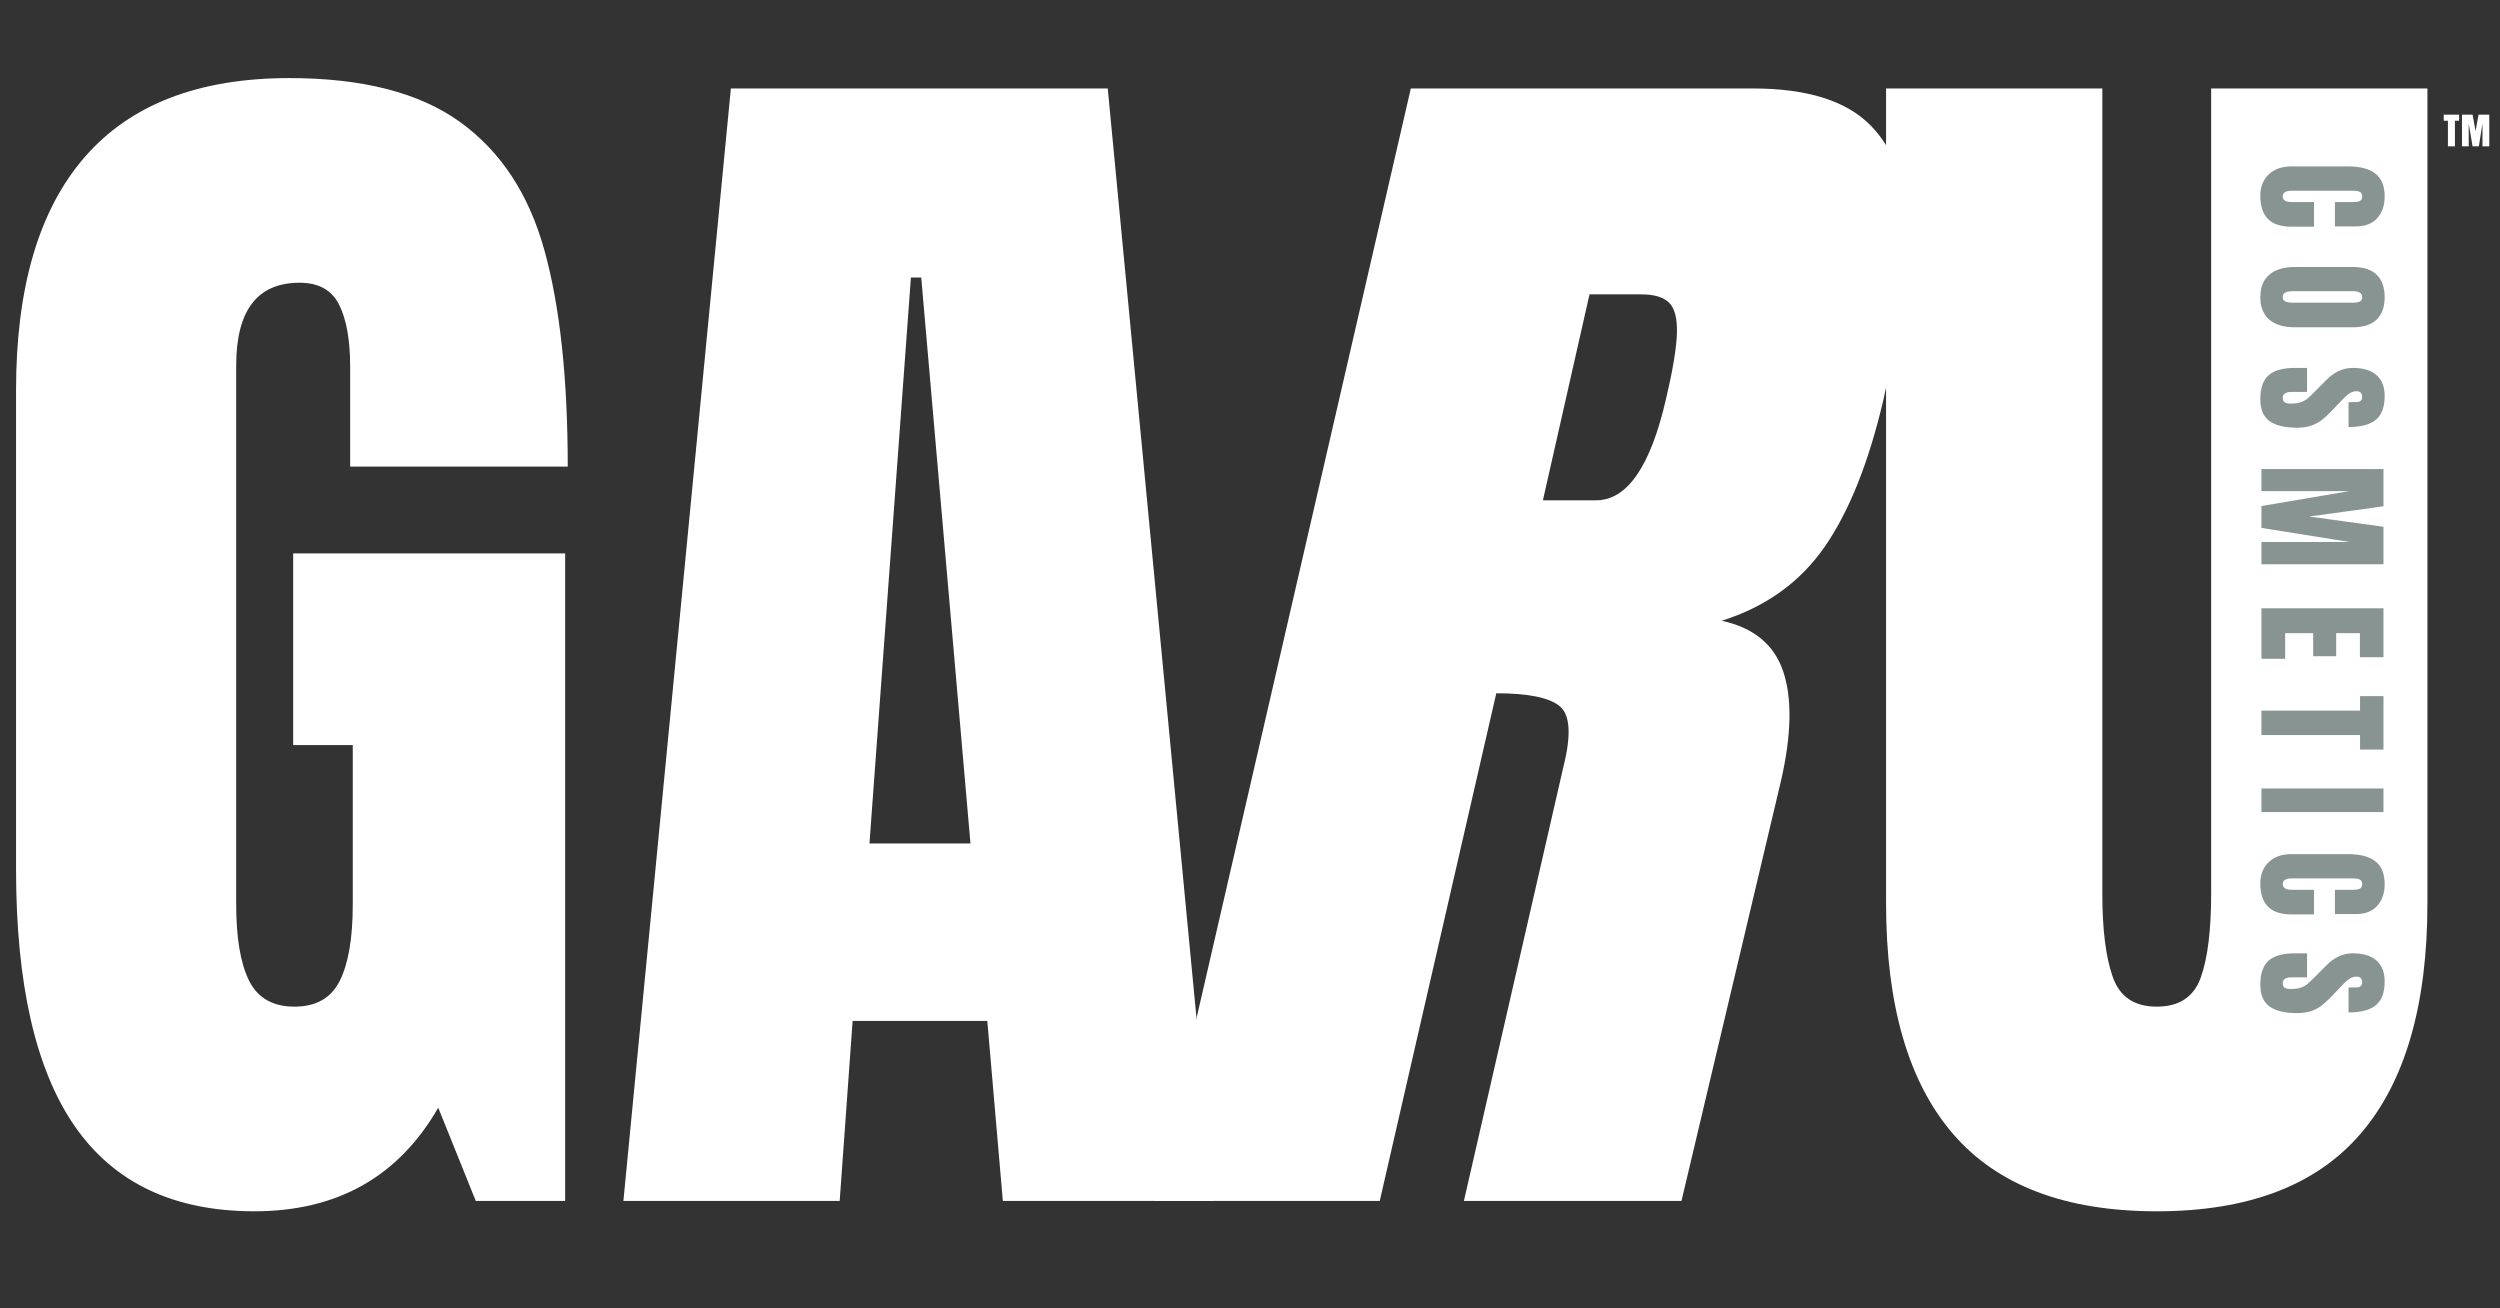 <svg version="1.0" preserveAspectRatio="xMidYMid meet" height="628" viewBox="0 0 900 471" zoomAndPan="magnify" width="1200" xmlns:xlink="http://www.w3.org/1999/xlink" xmlns="http://www.w3.org/2000/svg"><rect x="0" y="0" width="900" height="471" fill="#333333" stroke="none"/><defs><g></g></defs><g fill-opacity="1" fill="#ffffff"><g transform="translate(-8.675, 432.33)"><g><path d="M 100.234 3.734 C 71.328 3.734 49.801 -6.441 35.656 -26.797 C 21.52 -47.16 14.453 -78.016 14.453 -119.359 L 14.453 -291.859 C 14.453 -328.836 22.688 -356.805 39.156 -375.766 C 55.633 -394.734 80.191 -404.219 112.828 -404.219 C 139.242 -404.219 159.754 -398.93 174.359 -388.359 C 188.973 -377.797 199.078 -362.41 204.672 -342.203 C 210.266 -322.004 213.062 -296.051 213.062 -264.344 L 134.734 -264.344 L 134.734 -300.25 C 134.734 -309.883 133.41 -317.344 130.766 -322.625 C 128.129 -327.906 123.391 -330.547 116.547 -330.547 C 101.316 -330.547 93.703 -320.602 93.703 -300.719 L 93.703 -106.766 C 93.703 -94.641 95.254 -85.469 98.359 -79.25 C 101.473 -73.039 106.914 -69.938 114.688 -69.938 C 122.457 -69.938 127.895 -73.039 131 -79.25 C 134.113 -85.469 135.672 -94.641 135.672 -106.766 L 135.672 -164.109 L 114.219 -164.109 L 114.219 -233.109 L 212.125 -233.109 L 212.125 0 L 179.953 0 L 166.438 -33.562 C 152.145 -8.695 130.078 3.734 100.234 3.734 Z M 100.234 3.734"></path></g></g></g><g fill-opacity="1" fill="#ffffff"><g transform="translate(217.428, 432.33)"><g><path d="M 7 0 L 45.688 -400.484 L 181.359 -400.484 L 219.594 0 L 143.594 0 L 138 -64.797 L 89.516 -64.797 L 84.859 0 Z M 95.578 -128.672 L 131.938 -128.672 L 114.219 -332.406 L 110.5 -332.406 Z M 95.578 -128.672"></path></g></g></g><g fill-opacity="1" fill="#ffffff"><g transform="translate(443.552, 432.33)"><g><path d="M 64.344 -400.484 L 187.422 -400.484 C 207.004 -400.484 221.145 -396.051 229.844 -387.188 C 238.551 -378.332 242.906 -365.898 242.906 -349.891 C 242.906 -333.891 240.109 -313.457 234.516 -288.594 C 229.223 -265.906 222.148 -248.188 213.297 -235.438 C 204.441 -222.695 192.086 -213.836 176.234 -208.859 C 187.734 -206.379 195.113 -200.32 198.375 -190.688 C 201.645 -181.051 201.41 -167.992 197.672 -151.516 L 161.781 0 L 83.453 0 L 119.359 -156.656 C 122.148 -167.844 121.68 -174.988 117.953 -178.094 C 114.223 -181.195 106.609 -182.75 95.109 -182.75 L 53.156 0 L -27.969 0 Z M 131.016 -252.219 C 142.203 -252.219 150.594 -264.344 156.188 -288.594 C 158.676 -299.156 159.992 -307.078 160.141 -312.359 C 160.297 -317.648 159.363 -321.305 157.344 -323.328 C 155.332 -325.348 151.992 -326.359 147.328 -326.359 L 128.672 -326.359 L 111.891 -252.219 Z M 131.016 -252.219"></path></g></g></g><g fill-opacity="1" fill="#ffffff"><g transform="translate(665.935, 432.33)"><g><path d="M 110.5 3.734 C 77.551 3.734 53.07 -5.586 37.062 -24.234 C 21.051 -42.891 13.047 -70.555 13.047 -107.234 L 13.047 -400.484 L 90.906 -400.484 L 90.906 -110.5 C 90.906 -97.75 92.148 -87.801 94.641 -80.656 C 97.129 -73.508 102.414 -69.938 110.5 -69.938 C 118.57 -69.938 123.852 -73.43 126.344 -80.422 C 128.832 -87.41 130.078 -97.438 130.078 -110.5 L 130.078 -400.484 L 207.938 -400.484 L 207.938 -107.234 C 207.938 -70.555 199.93 -42.891 183.922 -24.234 C 167.91 -5.586 143.438 3.734 110.5 3.734 Z M 110.5 3.734"></path></g></g></g><g fill-opacity="1" fill="#ffffff"><g transform="translate(879.282, 57.908)"><g><path d="M 1.969 -5.234 L 1.969 -14.438 L 0.469 -14.438 L 0.469 -16.625 L 6 -16.625 L 6 -14.438 L 4.484 -14.438 L 4.484 -5.234 Z M 7.031 -5.234 L 7.031 -16.625 L 10.859 -16.625 L 11.922 -10.688 L 12.984 -16.625 L 16.859 -16.625 L 16.859 -5.234 L 14.406 -5.234 L 14.406 -13.453 L 13.109 -5.234 L 10.844 -5.234 L 9.453 -13.453 L 9.453 -5.234 Z M 7.031 -5.234"></path></g></g></g><g fill-opacity="1" fill="#889492"><g transform="translate(814.118, 58.327)"><g><path d="M -0.406 12.172 C -0.406 8.961 0.598 6.395 2.609 4.469 C 4.617 2.539 7.379 1.578 10.891 1.578 L 31.156 1.578 C 35.52 1.578 38.812 2.445 41.031 4.188 C 43.25 5.926 44.359 8.656 44.359 12.375 C 44.359 15.613 43.469 18.223 41.688 20.203 C 39.914 22.18 37.359 23.172 34.016 23.172 L 26.453 23.172 L 26.453 14.422 L 32.938 14.422 C 34.207 14.422 35.078 14.266 35.547 13.953 C 36.023 13.648 36.266 13.125 36.266 12.375 C 36.266 11.594 35.988 11.055 35.438 10.766 C 34.895 10.473 34.098 10.328 33.047 10.328 L 11 10.328 C 9.844 10.328 9 10.5 8.469 10.844 C 7.938 11.188 7.672 11.695 7.672 12.375 C 7.672 13.738 8.781 14.422 11 14.422 L 18.922 14.422 L 18.922 23.281 L 10.641 23.281 C 3.273 23.281 -0.406 19.578 -0.406 12.172 Z M -0.406 12.172"></path></g></g></g><g fill-opacity="1" fill="#889492"><g transform="translate(814.118, 82.572)"><g></g></g></g><g fill-opacity="1" fill="#889492"><g transform="translate(814.118, 94.542)"><g><path d="M -0.406 12.438 C -0.406 8.883 0.676 6.188 2.844 4.344 C 5.008 2.5 8.051 1.578 11.969 1.578 L 32.891 1.578 C 36.68 1.578 39.539 2.5 41.469 4.344 C 43.395 6.188 44.359 8.883 44.359 12.438 C 44.359 15.977 43.395 18.672 41.469 20.516 C 39.539 22.359 36.68 23.281 32.891 23.281 L 11.969 23.281 C 8.008 23.281 4.957 22.359 2.812 20.516 C 0.664 18.672 -0.406 15.977 -0.406 12.438 Z M 7.672 12.438 C 7.672 13.219 8.008 13.742 8.688 14.016 C 9.375 14.285 10.332 14.422 11.562 14.422 L 33.047 14.422 C 34.004 14.422 34.781 14.289 35.375 14.031 C 35.969 13.781 36.266 13.266 36.266 12.484 C 36.266 11.016 35.156 10.281 32.938 10.281 L 11.516 10.281 C 10.254 10.281 9.297 10.43 8.641 10.734 C 7.992 11.047 7.672 11.613 7.672 12.438 Z M 7.672 12.438"></path></g></g></g><g fill-opacity="1" fill="#889492"><g transform="translate(814.118, 119.401)"><g></g></g></g><g fill-opacity="1" fill="#889492"><g transform="translate(814.118, 131.371)"><g><path d="M -0.406 12.375 C -0.406 8.383 0.582 5.504 2.562 3.734 C 4.539 1.961 7.727 1.078 12.125 1.078 L 16.422 1.078 L 16.422 9.719 L 10.953 9.719 C 8.766 9.719 7.672 10.414 7.672 11.812 C 7.672 12.602 7.898 13.148 8.359 13.453 C 8.816 13.766 9.594 13.922 10.688 13.922 C 12.125 13.922 13.312 13.75 14.25 13.406 C 15.188 13.062 15.969 12.625 16.594 12.094 C 17.227 11.57 18.211 10.629 19.547 9.266 L 23.328 5.469 C 26.191 2.539 29.363 1.078 32.844 1.078 C 36.594 1.078 39.445 1.938 41.406 3.656 C 43.375 5.375 44.359 7.891 44.359 11.203 C 44.359 15.16 43.305 18.008 41.203 19.75 C 39.109 21.488 35.828 22.359 31.359 22.359 L 31.359 13.406 L 34.375 13.359 C 34.957 13.359 35.414 13.191 35.75 12.859 C 36.094 12.535 36.266 12.086 36.266 11.516 C 36.266 10.828 36.078 10.312 35.703 9.969 C 35.328 9.633 34.816 9.469 34.172 9.469 C 32.742 9.469 31.258 10.285 29.719 11.922 L 24.812 17.031 C 23.656 18.227 22.555 19.219 21.516 20 C 20.473 20.781 19.242 21.41 17.828 21.891 C 16.41 22.367 14.734 22.609 12.797 22.609 C 8.461 22.609 5.176 21.816 2.938 20.234 C 0.707 18.648 -0.406 16.031 -0.406 12.375 Z M -0.406 12.375"></path></g></g></g><g fill-opacity="1" fill="#889492"><g transform="translate(814.118, 154.951)"><g></g></g></g><g fill-opacity="1" fill="#889492"><g transform="translate(814.118, 166.921)"><g><path d="M 0 1.938 L 43.938 1.938 L 43.938 15.344 L 17.141 19.031 L 43.938 22.719 L 43.938 36.219 L 0 36.219 L 0 28.188 L 31.672 28.188 L 0 23.125 L 0 15.25 L 31.672 9.875 L 0 9.875 Z M 0 1.938"></path></g></g></g><g fill-opacity="1" fill="#889492"><g transform="translate(814.118, 205.079)"><g></g></g></g><g fill-opacity="1" fill="#889492"><g transform="translate(814.118, 217.049)"><g><path d="M 0 1.938 L 43.938 1.938 L 43.938 19.547 L 35.453 19.547 L 35.453 10.891 L 26.906 10.891 L 26.906 19.188 L 18.625 19.188 L 18.625 10.891 L 8.547 10.891 L 8.547 20.109 L 0 20.109 Z M 0 1.938"></path></g></g></g><g fill-opacity="1" fill="#889492"><g transform="translate(814.118, 238.123)"><g></g></g></g><g fill-opacity="1" fill="#889492"><g transform="translate(814.118, 250.093)"><g><path d="M 0 5.734 L 35.5 5.734 L 35.5 0.516 L 43.938 0.516 L 43.938 19.75 L 35.5 19.75 L 35.5 14.531 L 0 14.531 Z M 0 5.734"></path></g></g></g><g fill-opacity="1" fill="#889492"><g transform="translate(814.118, 270.348)"><g></g></g></g><g fill-opacity="1" fill="#889492"><g transform="translate(814.118, 282.318)"><g><path d="M 0 1.531 L 43.938 1.531 L 43.938 10.031 L 0 10.031 Z M 0 1.531"></path></g></g></g><g fill-opacity="1" fill="#889492"><g transform="translate(814.118, 293.929)"><g></g></g></g><g fill-opacity="1" fill="#889492"><g transform="translate(814.118, 305.899)"><g><path d="M -0.406 12.172 C -0.406 8.961 0.598 6.395 2.609 4.469 C 4.617 2.539 7.379 1.578 10.891 1.578 L 31.156 1.578 C 35.52 1.578 38.812 2.445 41.031 4.188 C 43.25 5.926 44.359 8.656 44.359 12.375 C 44.359 15.613 43.469 18.223 41.688 20.203 C 39.914 22.18 37.359 23.172 34.016 23.172 L 26.453 23.172 L 26.453 14.422 L 32.938 14.422 C 34.207 14.422 35.078 14.266 35.547 13.953 C 36.023 13.648 36.266 13.125 36.266 12.375 C 36.266 11.594 35.988 11.055 35.438 10.766 C 34.895 10.473 34.098 10.328 33.047 10.328 L 11 10.328 C 9.844 10.328 9 10.5 8.469 10.844 C 7.938 11.188 7.672 11.695 7.672 12.375 C 7.672 13.738 8.781 14.422 11 14.422 L 18.922 14.422 L 18.922 23.281 L 10.641 23.281 C 3.273 23.281 -0.406 19.578 -0.406 12.172 Z M -0.406 12.172"></path></g></g></g><g fill-opacity="1" fill="#889492"><g transform="translate(814.118, 330.144)"><g></g></g></g><g fill-opacity="1" fill="#889492"><g transform="translate(814.118, 342.114)"><g><path d="M -0.406 12.375 C -0.406 8.383 0.582 5.504 2.562 3.734 C 4.539 1.961 7.727 1.078 12.125 1.078 L 16.422 1.078 L 16.422 9.719 L 10.953 9.719 C 8.766 9.719 7.672 10.414 7.672 11.812 C 7.672 12.602 7.898 13.148 8.359 13.453 C 8.816 13.766 9.594 13.922 10.688 13.922 C 12.125 13.922 13.312 13.75 14.25 13.406 C 15.188 13.062 15.969 12.625 16.594 12.094 C 17.227 11.57 18.211 10.629 19.547 9.266 L 23.328 5.469 C 26.191 2.539 29.363 1.078 32.844 1.078 C 36.594 1.078 39.445 1.938 41.406 3.656 C 43.375 5.375 44.359 7.891 44.359 11.203 C 44.359 15.16 43.305 18.008 41.203 19.75 C 39.109 21.488 35.828 22.359 31.359 22.359 L 31.359 13.406 L 34.375 13.359 C 34.957 13.359 35.414 13.191 35.75 12.859 C 36.094 12.535 36.266 12.086 36.266 11.516 C 36.266 10.828 36.078 10.312 35.703 9.969 C 35.328 9.633 34.816 9.469 34.172 9.469 C 32.742 9.469 31.258 10.285 29.719 11.922 L 24.812 17.031 C 23.656 18.227 22.555 19.219 21.516 20 C 20.473 20.781 19.242 21.41 17.828 21.891 C 16.41 22.367 14.734 22.609 12.797 22.609 C 8.461 22.609 5.176 21.816 2.938 20.234 C 0.707 18.648 -0.406 16.031 -0.406 12.375 Z M -0.406 12.375"></path></g></g></g></svg>